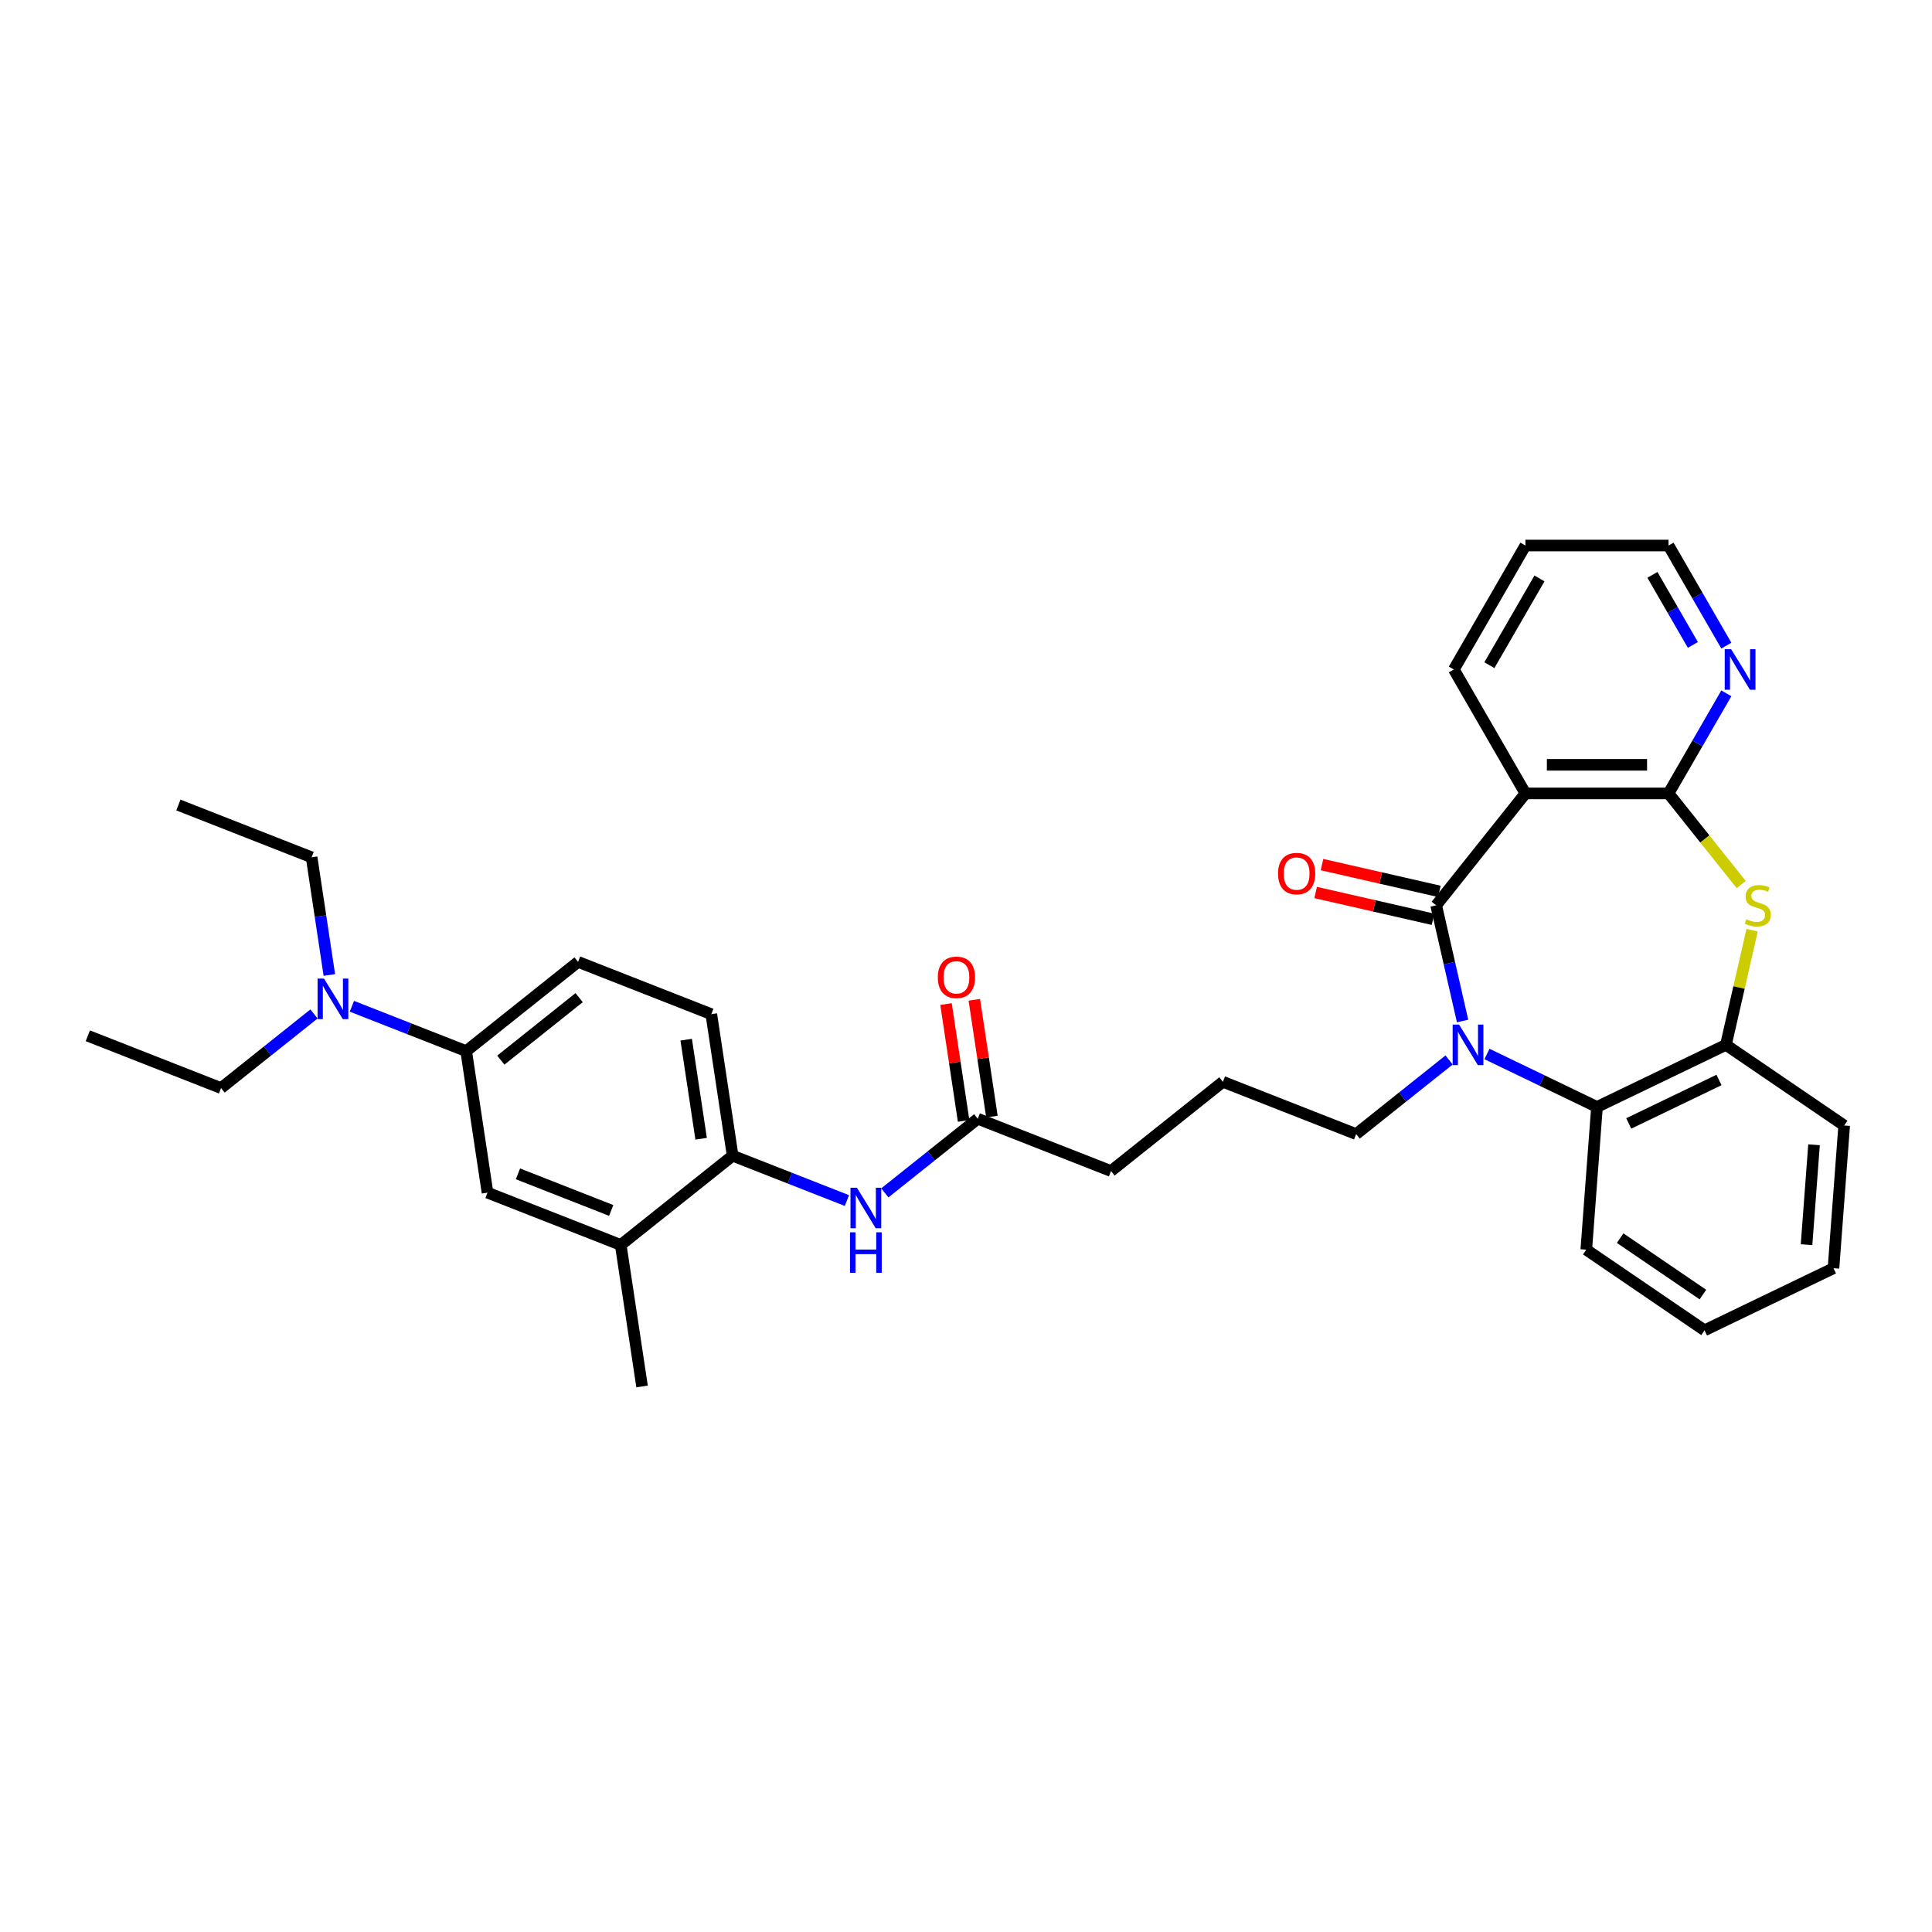 <?xml version='1.0' encoding='iso-8859-1'?>
<svg version='1.1' baseProfile='full'
              xmlns='http://www.w3.org/2000/svg'
                      xmlns:rdkit='http://www.rdkit.org/xml'
                      xmlns:xlink='http://www.w3.org/1999/xlink'
                  xml:space='preserve'
width='1000px' height='1000px' viewBox='0 0 1000 1000'>
<!-- END OF HEADER -->
<rect style='opacity:1.0;fill:#FFFFFF;stroke:none' width='1000' height='1000' x='0' y='0'> </rect>
<path class='bond-0' d='M 743.364,468.597 L 750.197,498.537' style='fill:none;fill-rule:evenodd;stroke:#000000;stroke-width:6px;stroke-linecap:butt;stroke-linejoin:miter;stroke-opacity:1' />
<path class='bond-0' d='M 750.197,498.537 L 757.031,528.478' style='fill:none;fill-rule:evenodd;stroke:#0000FF;stroke-width:6px;stroke-linecap:butt;stroke-linejoin:miter;stroke-opacity:1' />
<path class='bond-1' d='M 743.364,468.597 L 789.552,410.678' style='fill:none;fill-rule:evenodd;stroke:#000000;stroke-width:6px;stroke-linecap:butt;stroke-linejoin:miter;stroke-opacity:1' />
<path class='bond-13' d='M 745.012,461.374 L 714.642,454.443' style='fill:none;fill-rule:evenodd;stroke:#000000;stroke-width:6px;stroke-linecap:butt;stroke-linejoin:miter;stroke-opacity:1' />
<path class='bond-13' d='M 714.642,454.443 L 684.271,447.511' style='fill:none;fill-rule:evenodd;stroke:#FF0000;stroke-width:6px;stroke-linecap:butt;stroke-linejoin:miter;stroke-opacity:1' />
<path class='bond-13' d='M 741.715,475.819 L 711.345,468.887' style='fill:none;fill-rule:evenodd;stroke:#000000;stroke-width:6px;stroke-linecap:butt;stroke-linejoin:miter;stroke-opacity:1' />
<path class='bond-13' d='M 711.345,468.887 L 680.974,461.955' style='fill:none;fill-rule:evenodd;stroke:#FF0000;stroke-width:6px;stroke-linecap:butt;stroke-linejoin:miter;stroke-opacity:1' />
<path class='bond-4' d='M 769.656,545.544 L 798.125,559.253' style='fill:none;fill-rule:evenodd;stroke:#0000FF;stroke-width:6px;stroke-linecap:butt;stroke-linejoin:miter;stroke-opacity:1' />
<path class='bond-4' d='M 798.125,559.253 L 826.593,572.963' style='fill:none;fill-rule:evenodd;stroke:#000000;stroke-width:6px;stroke-linecap:butt;stroke-linejoin:miter;stroke-opacity:1' />
<path class='bond-18' d='M 750.04,548.642 L 725.985,567.825' style='fill:none;fill-rule:evenodd;stroke:#0000FF;stroke-width:6px;stroke-linecap:butt;stroke-linejoin:miter;stroke-opacity:1' />
<path class='bond-18' d='M 725.985,567.825 L 701.929,587.009' style='fill:none;fill-rule:evenodd;stroke:#000000;stroke-width:6px;stroke-linecap:butt;stroke-linejoin:miter;stroke-opacity:1' />
<path class='bond-2' d='M 789.552,410.678 L 863.633,410.678' style='fill:none;fill-rule:evenodd;stroke:#000000;stroke-width:6px;stroke-linecap:butt;stroke-linejoin:miter;stroke-opacity:1' />
<path class='bond-2' d='M 800.664,395.862 L 852.521,395.862' style='fill:none;fill-rule:evenodd;stroke:#000000;stroke-width:6px;stroke-linecap:butt;stroke-linejoin:miter;stroke-opacity:1' />
<path class='bond-19' d='M 789.552,410.678 L 752.512,346.522' style='fill:none;fill-rule:evenodd;stroke:#000000;stroke-width:6px;stroke-linecap:butt;stroke-linejoin:miter;stroke-opacity:1' />
<path class='bond-3' d='M 863.633,410.678 L 882.438,434.259' style='fill:none;fill-rule:evenodd;stroke:#000000;stroke-width:6px;stroke-linecap:butt;stroke-linejoin:miter;stroke-opacity:1' />
<path class='bond-3' d='M 882.438,434.259 L 901.243,457.84' style='fill:none;fill-rule:evenodd;stroke:#CCCC00;stroke-width:6px;stroke-linecap:butt;stroke-linejoin:miter;stroke-opacity:1' />
<path class='bond-9' d='M 863.633,410.678 L 878.59,384.771' style='fill:none;fill-rule:evenodd;stroke:#000000;stroke-width:6px;stroke-linecap:butt;stroke-linejoin:miter;stroke-opacity:1' />
<path class='bond-9' d='M 878.59,384.771 L 893.548,358.864' style='fill:none;fill-rule:evenodd;stroke:#0000FF;stroke-width:6px;stroke-linecap:butt;stroke-linejoin:miter;stroke-opacity:1' />
<path class='bond-33' d='M 906.883,481.472 L 900.11,511.146' style='fill:none;fill-rule:evenodd;stroke:#CCCC00;stroke-width:6px;stroke-linecap:butt;stroke-linejoin:miter;stroke-opacity:1' />
<path class='bond-33' d='M 900.11,511.146 L 893.337,540.82' style='fill:none;fill-rule:evenodd;stroke:#000000;stroke-width:6px;stroke-linecap:butt;stroke-linejoin:miter;stroke-opacity:1' />
<path class='bond-5' d='M 826.593,572.963 L 893.337,540.82' style='fill:none;fill-rule:evenodd;stroke:#000000;stroke-width:6px;stroke-linecap:butt;stroke-linejoin:miter;stroke-opacity:1' />
<path class='bond-5' d='M 843.033,581.49 L 889.754,558.99' style='fill:none;fill-rule:evenodd;stroke:#000000;stroke-width:6px;stroke-linecap:butt;stroke-linejoin:miter;stroke-opacity:1' />
<path class='bond-20' d='M 826.593,572.963 L 821.057,646.836' style='fill:none;fill-rule:evenodd;stroke:#000000;stroke-width:6px;stroke-linecap:butt;stroke-linejoin:miter;stroke-opacity:1' />
<path class='bond-21' d='M 893.337,540.82 L 954.545,582.551' style='fill:none;fill-rule:evenodd;stroke:#000000;stroke-width:6px;stroke-linecap:butt;stroke-linejoin:miter;stroke-opacity:1' />
<path class='bond-6' d='M 457.981,617.435 L 482.036,598.251' style='fill:none;fill-rule:evenodd;stroke:#0000FF;stroke-width:6px;stroke-linecap:butt;stroke-linejoin:miter;stroke-opacity:1' />
<path class='bond-6' d='M 482.036,598.251 L 506.091,579.068' style='fill:none;fill-rule:evenodd;stroke:#000000;stroke-width:6px;stroke-linecap:butt;stroke-linejoin:miter;stroke-opacity:1' />
<path class='bond-7' d='M 438.364,621.407 L 408.788,609.799' style='fill:none;fill-rule:evenodd;stroke:#0000FF;stroke-width:6px;stroke-linecap:butt;stroke-linejoin:miter;stroke-opacity:1' />
<path class='bond-7' d='M 408.788,609.799 L 379.213,598.192' style='fill:none;fill-rule:evenodd;stroke:#000000;stroke-width:6px;stroke-linecap:butt;stroke-linejoin:miter;stroke-opacity:1' />
<path class='bond-11' d='M 379.213,598.192 L 321.294,644.38' style='fill:none;fill-rule:evenodd;stroke:#000000;stroke-width:6px;stroke-linecap:butt;stroke-linejoin:miter;stroke-opacity:1' />
<path class='bond-15' d='M 379.213,598.192 L 368.171,524.938' style='fill:none;fill-rule:evenodd;stroke:#000000;stroke-width:6px;stroke-linecap:butt;stroke-linejoin:miter;stroke-opacity:1' />
<path class='bond-15' d='M 362.906,589.412 L 355.177,538.135' style='fill:none;fill-rule:evenodd;stroke:#000000;stroke-width:6px;stroke-linecap:butt;stroke-linejoin:miter;stroke-opacity:1' />
<path class='bond-8' d='M 241.293,544.062 L 299.212,497.874' style='fill:none;fill-rule:evenodd;stroke:#000000;stroke-width:6px;stroke-linecap:butt;stroke-linejoin:miter;stroke-opacity:1' />
<path class='bond-8' d='M 259.218,548.718 L 299.761,516.386' style='fill:none;fill-rule:evenodd;stroke:#000000;stroke-width:6px;stroke-linecap:butt;stroke-linejoin:miter;stroke-opacity:1' />
<path class='bond-14' d='M 241.293,544.062 L 211.717,532.455' style='fill:none;fill-rule:evenodd;stroke:#000000;stroke-width:6px;stroke-linecap:butt;stroke-linejoin:miter;stroke-opacity:1' />
<path class='bond-14' d='M 211.717,532.455 L 182.141,520.847' style='fill:none;fill-rule:evenodd;stroke:#0000FF;stroke-width:6px;stroke-linecap:butt;stroke-linejoin:miter;stroke-opacity:1' />
<path class='bond-36' d='M 241.293,544.062 L 252.334,617.316' style='fill:none;fill-rule:evenodd;stroke:#000000;stroke-width:6px;stroke-linecap:butt;stroke-linejoin:miter;stroke-opacity:1' />
<path class='bond-34' d='M 893.548,334.18 L 878.59,308.273' style='fill:none;fill-rule:evenodd;stroke:#0000FF;stroke-width:6px;stroke-linecap:butt;stroke-linejoin:miter;stroke-opacity:1' />
<path class='bond-34' d='M 878.59,308.273 L 863.633,282.366' style='fill:none;fill-rule:evenodd;stroke:#000000;stroke-width:6px;stroke-linecap:butt;stroke-linejoin:miter;stroke-opacity:1' />
<path class='bond-34' d='M 876.229,333.816 L 865.759,315.681' style='fill:none;fill-rule:evenodd;stroke:#0000FF;stroke-width:6px;stroke-linecap:butt;stroke-linejoin:miter;stroke-opacity:1' />
<path class='bond-34' d='M 865.759,315.681 L 855.289,297.547' style='fill:none;fill-rule:evenodd;stroke:#000000;stroke-width:6px;stroke-linecap:butt;stroke-linejoin:miter;stroke-opacity:1' />
<path class='bond-10' d='M 252.334,617.316 L 321.294,644.38' style='fill:none;fill-rule:evenodd;stroke:#000000;stroke-width:6px;stroke-linecap:butt;stroke-linejoin:miter;stroke-opacity:1' />
<path class='bond-10' d='M 268.091,607.583 L 316.363,626.529' style='fill:none;fill-rule:evenodd;stroke:#000000;stroke-width:6px;stroke-linecap:butt;stroke-linejoin:miter;stroke-opacity:1' />
<path class='bond-25' d='M 321.294,644.38 L 332.335,717.634' style='fill:none;fill-rule:evenodd;stroke:#000000;stroke-width:6px;stroke-linecap:butt;stroke-linejoin:miter;stroke-opacity:1' />
<path class='bond-12' d='M 506.091,579.068 L 575.051,606.133' style='fill:none;fill-rule:evenodd;stroke:#000000;stroke-width:6px;stroke-linecap:butt;stroke-linejoin:miter;stroke-opacity:1' />
<path class='bond-17' d='M 513.416,577.964 L 508.859,547.73' style='fill:none;fill-rule:evenodd;stroke:#000000;stroke-width:6px;stroke-linecap:butt;stroke-linejoin:miter;stroke-opacity:1' />
<path class='bond-17' d='M 508.859,547.73 L 504.302,517.497' style='fill:none;fill-rule:evenodd;stroke:#FF0000;stroke-width:6px;stroke-linecap:butt;stroke-linejoin:miter;stroke-opacity:1' />
<path class='bond-17' d='M 498.766,580.172 L 494.209,549.938' style='fill:none;fill-rule:evenodd;stroke:#000000;stroke-width:6px;stroke-linecap:butt;stroke-linejoin:miter;stroke-opacity:1' />
<path class='bond-17' d='M 494.209,549.938 L 489.652,519.705' style='fill:none;fill-rule:evenodd;stroke:#FF0000;stroke-width:6px;stroke-linecap:butt;stroke-linejoin:miter;stroke-opacity:1' />
<path class='bond-26' d='M 170.473,504.656 L 165.882,474.2' style='fill:none;fill-rule:evenodd;stroke:#0000FF;stroke-width:6px;stroke-linecap:butt;stroke-linejoin:miter;stroke-opacity:1' />
<path class='bond-26' d='M 165.882,474.2 L 161.292,443.744' style='fill:none;fill-rule:evenodd;stroke:#000000;stroke-width:6px;stroke-linecap:butt;stroke-linejoin:miter;stroke-opacity:1' />
<path class='bond-27' d='M 162.525,524.819 L 138.47,544.003' style='fill:none;fill-rule:evenodd;stroke:#0000FF;stroke-width:6px;stroke-linecap:butt;stroke-linejoin:miter;stroke-opacity:1' />
<path class='bond-27' d='M 138.47,544.003 L 114.414,563.186' style='fill:none;fill-rule:evenodd;stroke:#000000;stroke-width:6px;stroke-linecap:butt;stroke-linejoin:miter;stroke-opacity:1' />
<path class='bond-16' d='M 368.171,524.938 L 299.212,497.874' style='fill:none;fill-rule:evenodd;stroke:#000000;stroke-width:6px;stroke-linecap:butt;stroke-linejoin:miter;stroke-opacity:1' />
<path class='bond-22' d='M 701.929,587.009 L 632.97,559.944' style='fill:none;fill-rule:evenodd;stroke:#000000;stroke-width:6px;stroke-linecap:butt;stroke-linejoin:miter;stroke-opacity:1' />
<path class='bond-28' d='M 752.512,346.522 L 789.552,282.366' style='fill:none;fill-rule:evenodd;stroke:#000000;stroke-width:6px;stroke-linecap:butt;stroke-linejoin:miter;stroke-opacity:1' />
<path class='bond-28' d='M 770.899,344.307 L 796.827,299.398' style='fill:none;fill-rule:evenodd;stroke:#000000;stroke-width:6px;stroke-linecap:butt;stroke-linejoin:miter;stroke-opacity:1' />
<path class='bond-31' d='M 821.057,646.836 L 882.265,688.567' style='fill:none;fill-rule:evenodd;stroke:#000000;stroke-width:6px;stroke-linecap:butt;stroke-linejoin:miter;stroke-opacity:1' />
<path class='bond-31' d='M 838.584,640.854 L 881.43,670.066' style='fill:none;fill-rule:evenodd;stroke:#000000;stroke-width:6px;stroke-linecap:butt;stroke-linejoin:miter;stroke-opacity:1' />
<path class='bond-35' d='M 954.545,582.551 L 949.009,656.425' style='fill:none;fill-rule:evenodd;stroke:#000000;stroke-width:6px;stroke-linecap:butt;stroke-linejoin:miter;stroke-opacity:1' />
<path class='bond-35' d='M 938.94,592.525 L 935.065,644.237' style='fill:none;fill-rule:evenodd;stroke:#000000;stroke-width:6px;stroke-linecap:butt;stroke-linejoin:miter;stroke-opacity:1' />
<path class='bond-23' d='M 632.97,559.944 L 575.051,606.133' style='fill:none;fill-rule:evenodd;stroke:#000000;stroke-width:6px;stroke-linecap:butt;stroke-linejoin:miter;stroke-opacity:1' />
<path class='bond-24' d='M 863.633,282.366 L 789.552,282.366' style='fill:none;fill-rule:evenodd;stroke:#000000;stroke-width:6px;stroke-linecap:butt;stroke-linejoin:miter;stroke-opacity:1' />
<path class='bond-30' d='M 161.292,443.744 L 92.332,416.679' style='fill:none;fill-rule:evenodd;stroke:#000000;stroke-width:6px;stroke-linecap:butt;stroke-linejoin:miter;stroke-opacity:1' />
<path class='bond-29' d='M 114.414,563.186 L 45.455,536.121' style='fill:none;fill-rule:evenodd;stroke:#000000;stroke-width:6px;stroke-linecap:butt;stroke-linejoin:miter;stroke-opacity:1' />
<path class='bond-32' d='M 882.265,688.567 L 949.009,656.425' style='fill:none;fill-rule:evenodd;stroke:#000000;stroke-width:6px;stroke-linecap:butt;stroke-linejoin:miter;stroke-opacity:1' />
<path  class='atom-1' d='M 755.211 530.33
L 762.085 541.442
Q 762.767 542.539, 763.863 544.524
Q 764.96 546.51, 765.019 546.628
L 765.019 530.33
L 767.804 530.33
L 767.804 551.31
L 764.93 551.31
L 757.552 539.161
Q 756.692 537.738, 755.774 536.109
Q 754.885 534.479, 754.618 533.975
L 754.618 551.31
L 751.892 551.31
L 751.892 530.33
L 755.211 530.33
' fill='#0000FF'/>
<path  class='atom-4' d='M 903.895 475.797
Q 904.132 475.886, 905.11 476.301
Q 906.088 476.716, 907.155 476.983
Q 908.251 477.22, 909.318 477.22
Q 911.303 477.22, 912.459 476.271
Q 913.615 475.294, 913.615 473.605
Q 913.615 472.449, 913.022 471.738
Q 912.459 471.027, 911.57 470.641
Q 910.681 470.256, 909.199 469.812
Q 907.332 469.249, 906.206 468.715
Q 905.11 468.182, 904.31 467.056
Q 903.54 465.93, 903.54 464.033
Q 903.54 461.396, 905.317 459.766
Q 907.125 458.136, 910.681 458.136
Q 913.111 458.136, 915.867 459.292
L 915.185 461.574
Q 912.666 460.537, 910.77 460.537
Q 908.725 460.537, 907.599 461.396
Q 906.473 462.226, 906.503 463.678
Q 906.503 464.804, 907.066 465.485
Q 907.658 466.167, 908.488 466.552
Q 909.347 466.937, 910.77 467.382
Q 912.666 467.974, 913.792 468.567
Q 914.918 469.16, 915.718 470.375
Q 916.548 471.56, 916.548 473.605
Q 916.548 476.509, 914.592 478.079
Q 912.666 479.62, 909.436 479.62
Q 907.57 479.62, 906.147 479.205
Q 904.754 478.82, 903.095 478.138
L 903.895 475.797
' fill='#CCCC00'/>
<path  class='atom-7' d='M 443.535 614.767
L 450.41 625.879
Q 451.091 626.975, 452.188 628.96
Q 453.284 630.946, 453.343 631.064
L 453.343 614.767
L 456.129 614.767
L 456.129 635.746
L 453.254 635.746
L 445.876 623.597
Q 445.017 622.175, 444.098 620.545
Q 443.209 618.915, 442.942 618.411
L 442.942 635.746
L 440.216 635.746
L 440.216 614.767
L 443.535 614.767
' fill='#0000FF'/>
<path  class='atom-7' d='M 439.964 637.844
L 442.809 637.844
L 442.809 646.764
L 453.536 646.764
L 453.536 637.844
L 456.381 637.844
L 456.381 658.824
L 453.536 658.824
L 453.536 649.134
L 442.809 649.134
L 442.809 658.824
L 439.964 658.824
L 439.964 637.844
' fill='#0000FF'/>
<path  class='atom-10' d='M 896.036 336.032
L 902.911 347.144
Q 903.592 348.241, 904.689 350.226
Q 905.785 352.212, 905.844 352.33
L 905.844 336.032
L 908.63 336.032
L 908.63 357.012
L 905.755 357.012
L 898.377 344.863
Q 897.518 343.44, 896.599 341.811
Q 895.71 340.181, 895.443 339.677
L 895.443 357.012
L 892.717 357.012
L 892.717 336.032
L 896.036 336.032
' fill='#0000FF'/>
<path  class='atom-14' d='M 661.51 452.171
Q 661.51 447.134, 663.999 444.319
Q 666.488 441.504, 671.14 441.504
Q 675.792 441.504, 678.282 444.319
Q 680.771 447.134, 680.771 452.171
Q 680.771 457.268, 678.252 460.172
Q 675.733 463.046, 671.14 463.046
Q 666.518 463.046, 663.999 460.172
Q 661.51 457.298, 661.51 452.171
M 671.14 460.676
Q 674.34 460.676, 676.059 458.542
Q 677.807 456.379, 677.807 452.171
Q 677.807 448.053, 676.059 445.978
Q 674.34 443.874, 671.14 443.874
Q 667.94 443.874, 666.192 445.949
Q 664.473 448.023, 664.473 452.171
Q 664.473 456.409, 666.192 458.542
Q 667.94 460.676, 671.14 460.676
' fill='#FF0000'/>
<path  class='atom-15' d='M 167.696 506.508
L 174.57 517.62
Q 175.252 518.716, 176.348 520.701
Q 177.445 522.687, 177.504 522.805
L 177.504 506.508
L 180.289 506.508
L 180.289 527.487
L 177.415 527.487
L 170.037 515.338
Q 169.177 513.916, 168.259 512.286
Q 167.37 510.656, 167.103 510.152
L 167.103 527.487
L 164.377 527.487
L 164.377 506.508
L 167.696 506.508
' fill='#0000FF'/>
<path  class='atom-18' d='M 485.419 505.874
Q 485.419 500.836, 487.909 498.021
Q 490.398 495.206, 495.05 495.206
Q 499.702 495.206, 502.191 498.021
Q 504.68 500.836, 504.68 505.874
Q 504.68 510.97, 502.162 513.874
Q 499.643 516.749, 495.05 516.749
Q 490.427 516.749, 487.909 513.874
Q 485.419 511, 485.419 505.874
M 495.05 514.378
Q 498.25 514.378, 499.969 512.245
Q 501.717 510.082, 501.717 505.874
Q 501.717 501.755, 499.969 499.681
Q 498.25 497.577, 495.05 497.577
Q 491.85 497.577, 490.101 499.651
Q 488.383 501.725, 488.383 505.874
Q 488.383 510.111, 490.101 512.245
Q 491.85 514.378, 495.05 514.378
' fill='#FF0000'/>
</svg>
